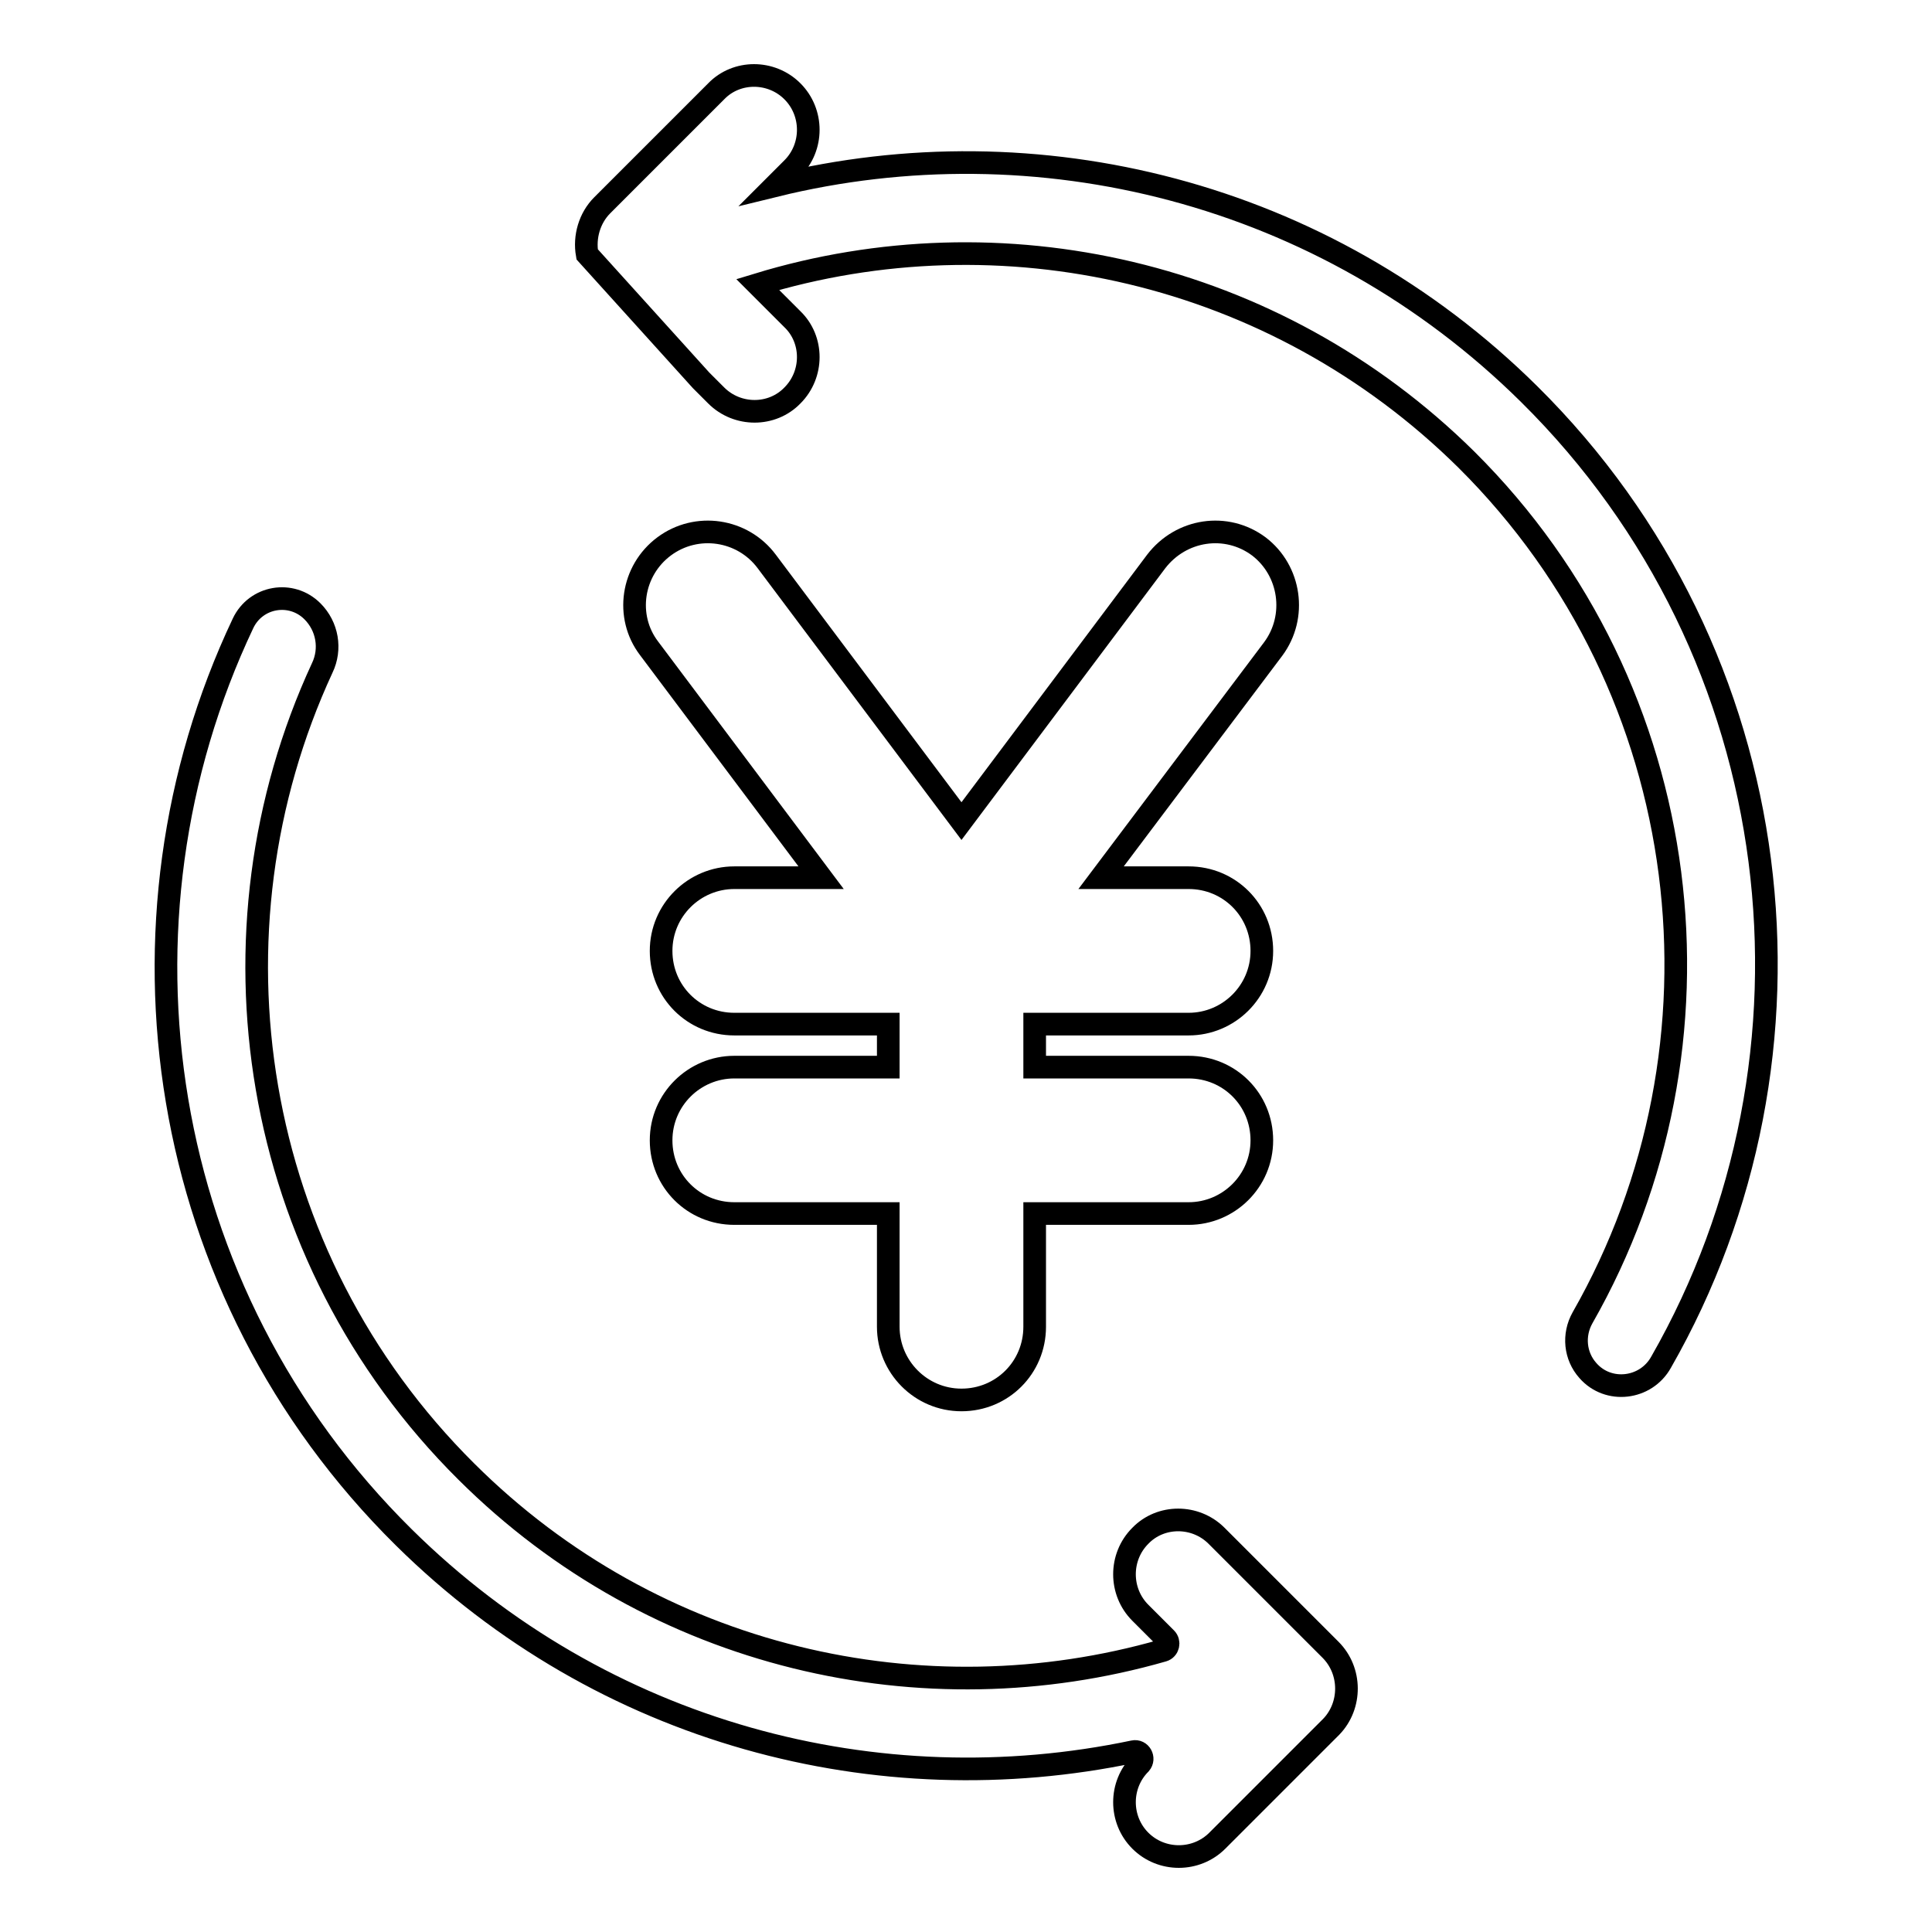 <?xml version="1.0" encoding="utf-8"?>
<!-- Svg Vector Icons : http://www.onlinewebfonts.com/icon -->
<!DOCTYPE svg PUBLIC "-//W3C//DTD SVG 1.1//EN" "http://www.w3.org/Graphics/SVG/1.1/DTD/svg11.dtd">
<svg version="1.1" xmlns="http://www.w3.org/2000/svg" xmlns:xlink="http://www.w3.org/1999/xlink" x="0px" y="0px" viewBox="0 0 256 256" enable-background="new 0 0 256 256" xml:space="preserve">
<g><g><path stroke-width="3" fill-opacity="0" stroke="#000000"  d="M166.8,72.4c-4.3-3.2-10.3-2.3-13.6,2l-25.8,34.4l-25.8-34.4c-3.2-4.3-9.3-5.2-13.6-2c-4.3,3.2-5.2,9.3-2,13.5l22.8,30.4H97.3c-5.3,0-9.7,4.3-9.7,9.7s4.3,9.7,9.7,9.7h20.4v5.7H97.3c-5.3,0-9.7,4.3-9.7,9.7s4.3,9.7,9.7,9.7h20.4v15c0,5.3,4.3,9.7,9.7,9.7s9.7-4.3,9.7-9.7v-15h20.4c5.3,0,9.7-4.3,9.7-9.7s-4.3-9.7-9.7-9.7h-20.4v-5.7h20.4c5.3,0,9.7-4.3,9.7-9.7s-4.3-9.7-9.7-9.7h-11.6L168.7,86C171.9,81.7,171,75.6,166.8,72.4L166.8,72.4z"/><path stroke-width="3" fill-opacity="0" stroke="#000000"  d="M92.9,50.4l2,2c2.8,2.8,7.4,2.8,10.1,0l0,0c2.8-2.8,2.8-7.4,0-10.1l-4.6-4.6c32.1-9.8,68.4-2,93.9,23.2c30.8,30.6,36,77.6,15.4,113.7c-1.3,2.3-1,5.1,0.7,7l0,0c2.7,3.1,7.7,2.5,9.7-1.1c23.3-40.7,17.4-93.8-17.5-128.3c-27.2-26.9-65.3-36.1-99.9-27.6l2.3-2.3c2.8-2.8,2.8-7.4,0-10.2l0,0c-2.8-2.8-7.4-2.8-10.1,0L79.8,27.2l0,0c-1.7,1.7-2.4,4.2-2,6.5L92.9,50.4z"/><path stroke-width="3" fill-opacity="0" stroke="#000000"  d="M176.3,218.6l-15.1-15.1c-2.8-2.8-7.4-2.8-10.1,0l0,0c-2.8,2.8-2.8,7.4,0,10.2l3.4,3.4c0.5,0.5,0.3,1.4-0.4,1.6c-31.7,9.1-67.3,1.2-92.3-23.7c-28.8-28.6-35.3-71.5-19.1-106.5c1.2-2.5,0.7-5.5-1.3-7.5l0,0c-2.8-2.8-7.5-2-9.2,1.6c-18.8,39.7-11.6,88.6,21.3,121.1c26.4,26.1,62.9,35.5,96.7,28.4c0.9-0.2,1.5,0.9,0.9,1.6l0,0c-2.8,2.8-2.8,7.4,0,10.2l0,0c2.8,2.8,7.4,2.8,10.2,0l15.1-15.1l0,0C179.1,226,179.1,221.4,176.3,218.6L176.3,218.6z"/></g></g>
</svg>